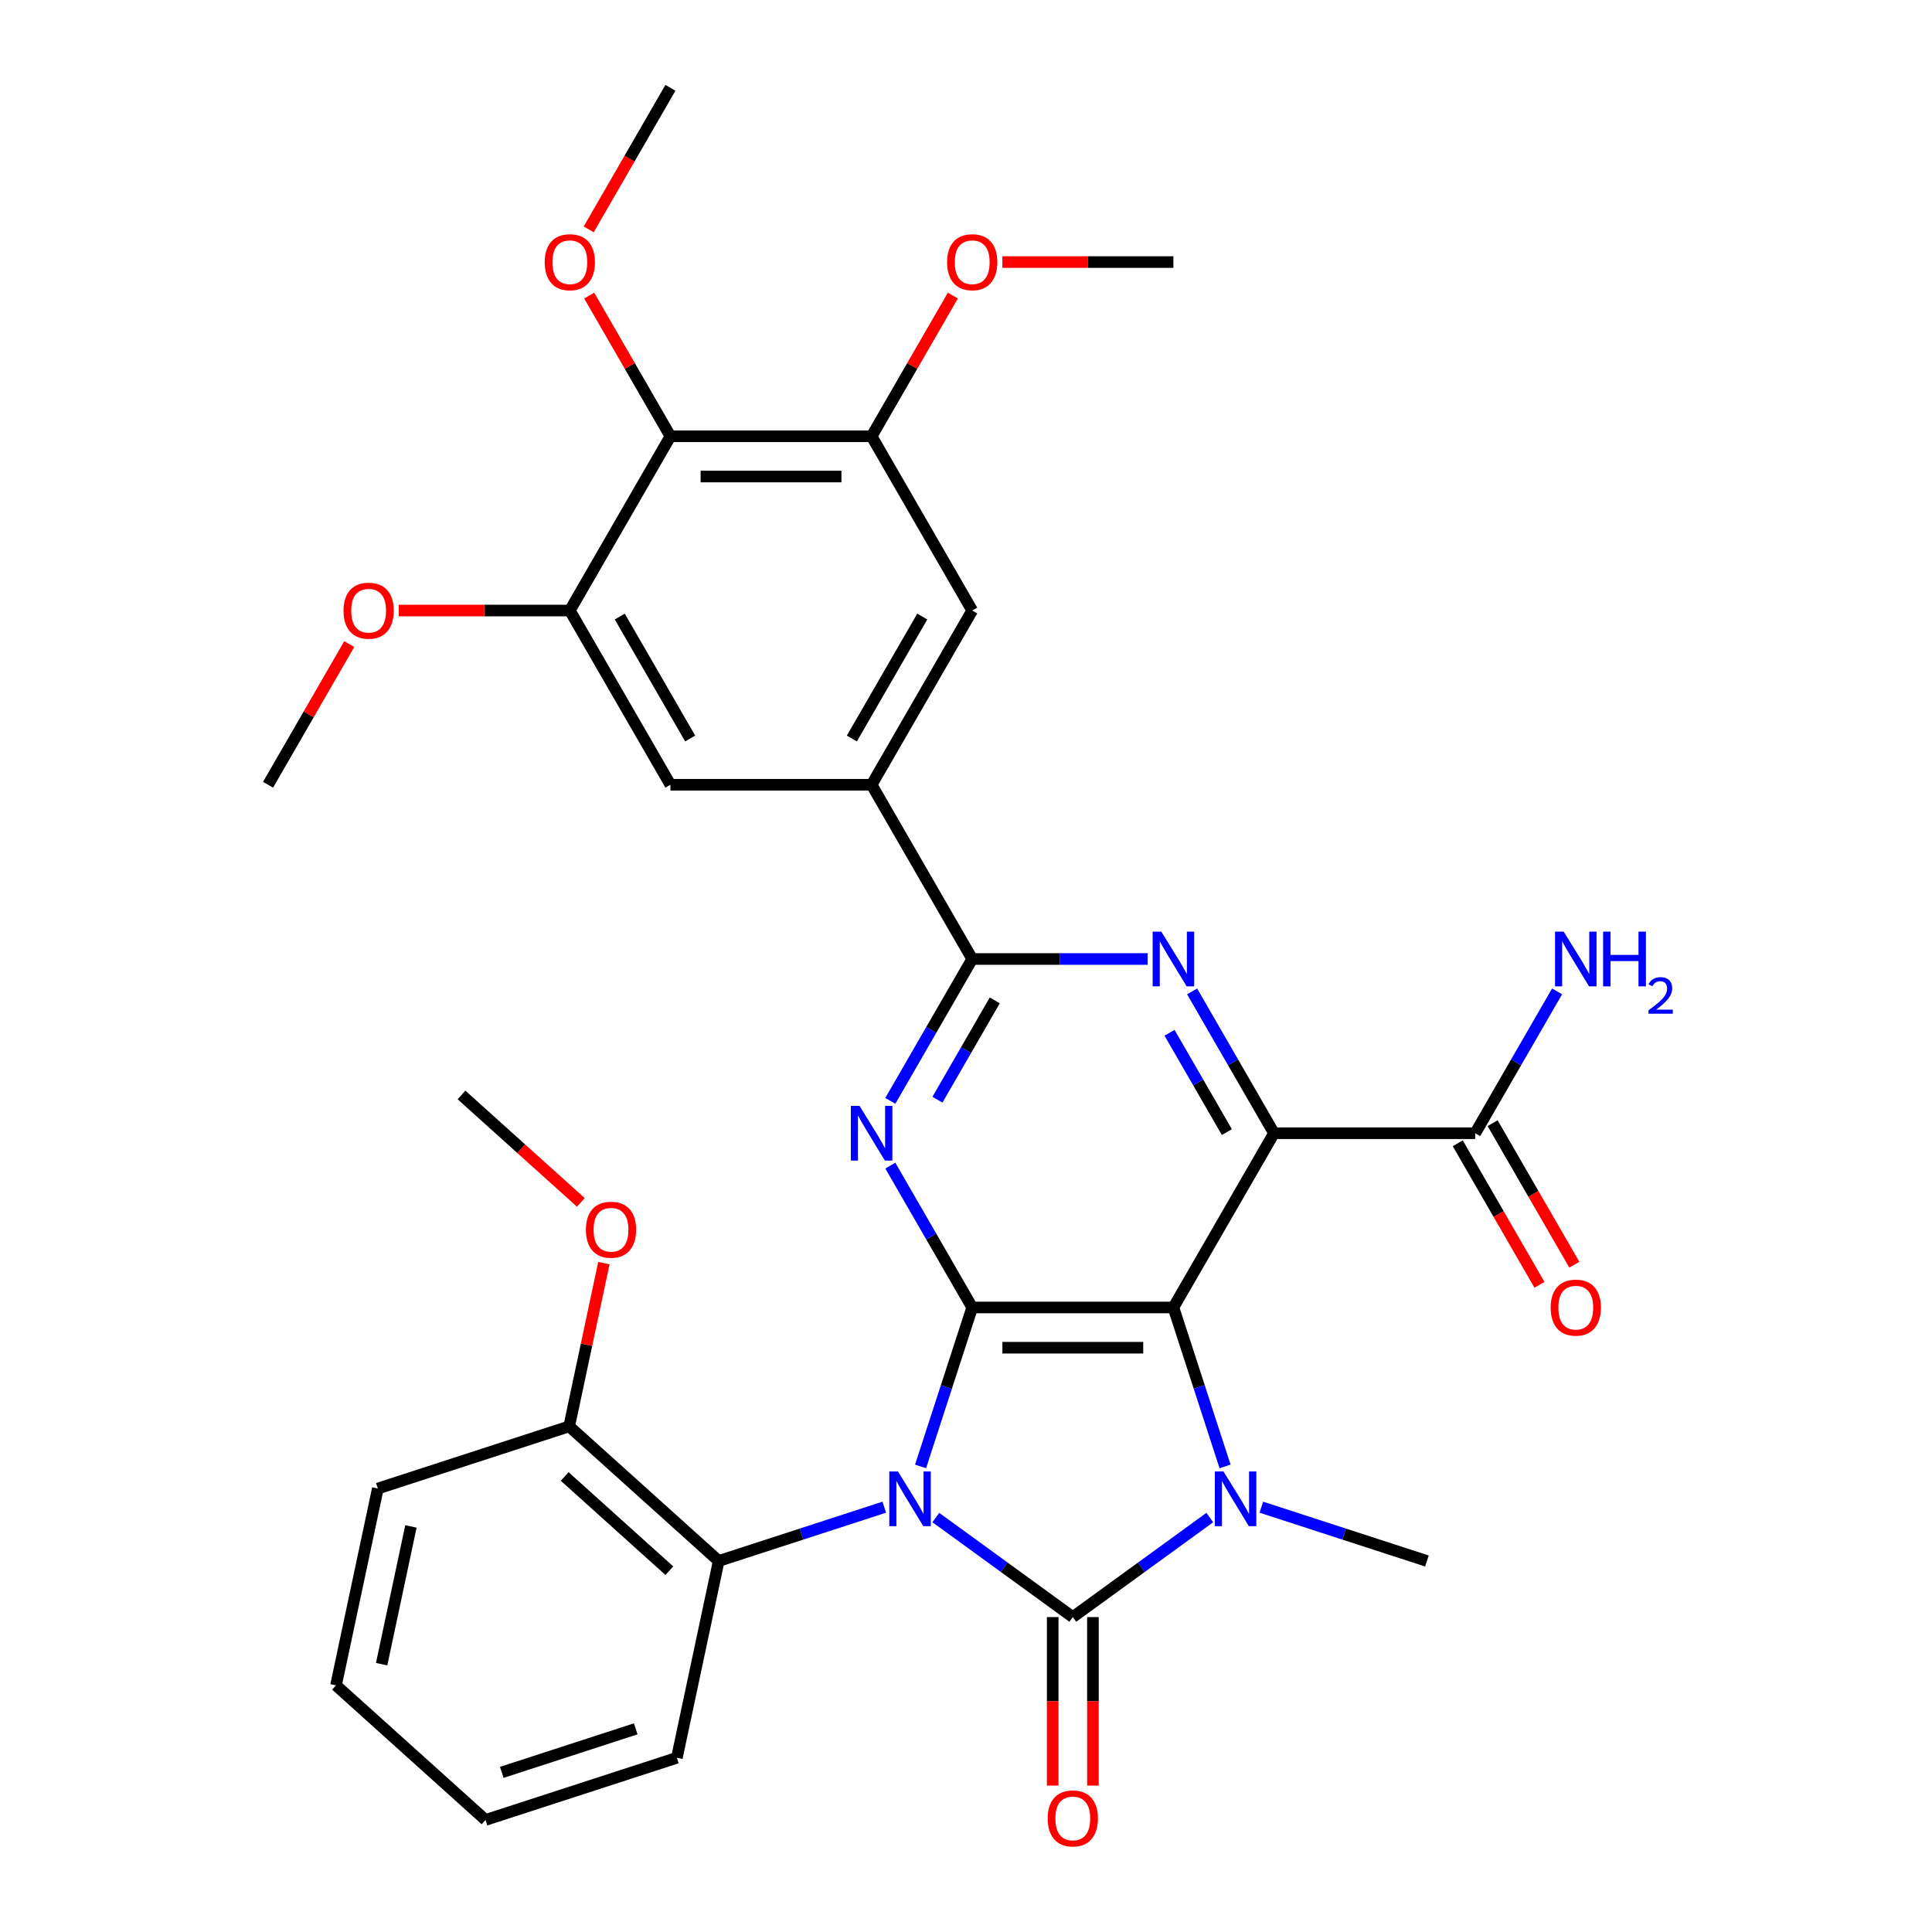 <?xml version='1.0' encoding='iso-8859-1'?>
<svg version='1.1' baseProfile='full'
              xmlns='http://www.w3.org/2000/svg'
                      xmlns:rdkit='http://www.rdkit.org/xml'
                      xmlns:xlink='http://www.w3.org/1999/xlink'
                  xml:space='preserve'
width='1000px' height='1000px' viewBox='0 0 1000 1000'>
<!-- END OF HEADER -->
<rect style='opacity:1.0;fill:#FFFFFF;stroke:none' width='1000' height='1000' x='0' y='0'> </rect>
<path class='bond-0' d='M 484.378,785.479 L 519.83,811.236' style='fill:none;fill-rule:evenodd;stroke:#0000FF;stroke-width:6px;stroke-linecap:butt;stroke-linejoin:miter;stroke-opacity:1' />
<path class='bond-0' d='M 519.83,811.236 L 555.283,836.994' style='fill:none;fill-rule:evenodd;stroke:#000000;stroke-width:6px;stroke-linecap:butt;stroke-linejoin:miter;stroke-opacity:1' />
<path class='bond-2' d='M 476.482,759.021 L 489.848,717.883' style='fill:none;fill-rule:evenodd;stroke:#0000FF;stroke-width:6px;stroke-linecap:butt;stroke-linejoin:miter;stroke-opacity:1' />
<path class='bond-2' d='M 489.848,717.883 L 503.215,676.745' style='fill:none;fill-rule:evenodd;stroke:#000000;stroke-width:6px;stroke-linecap:butt;stroke-linejoin:miter;stroke-opacity:1' />
<path class='bond-8' d='M 457.691,780.12 L 414.843,794.042' style='fill:none;fill-rule:evenodd;stroke:#0000FF;stroke-width:6px;stroke-linecap:butt;stroke-linejoin:miter;stroke-opacity:1' />
<path class='bond-8' d='M 414.843,794.042 L 371.996,807.964' style='fill:none;fill-rule:evenodd;stroke:#000000;stroke-width:6px;stroke-linecap:butt;stroke-linejoin:miter;stroke-opacity:1' />
<path class='bond-3' d='M 555.283,836.994 L 590.735,811.236' style='fill:none;fill-rule:evenodd;stroke:#000000;stroke-width:6px;stroke-linecap:butt;stroke-linejoin:miter;stroke-opacity:1' />
<path class='bond-3' d='M 590.735,811.236 L 626.187,785.479' style='fill:none;fill-rule:evenodd;stroke:#0000FF;stroke-width:6px;stroke-linecap:butt;stroke-linejoin:miter;stroke-opacity:1' />
<path class='bond-16' d='M 544.869,836.994 L 544.869,880.6' style='fill:none;fill-rule:evenodd;stroke:#000000;stroke-width:6px;stroke-linecap:butt;stroke-linejoin:miter;stroke-opacity:1' />
<path class='bond-16' d='M 544.869,880.6 L 544.869,924.207' style='fill:none;fill-rule:evenodd;stroke:#FF0000;stroke-width:6px;stroke-linecap:butt;stroke-linejoin:miter;stroke-opacity:1' />
<path class='bond-16' d='M 565.696,836.994 L 565.696,880.6' style='fill:none;fill-rule:evenodd;stroke:#000000;stroke-width:6px;stroke-linecap:butt;stroke-linejoin:miter;stroke-opacity:1' />
<path class='bond-16' d='M 565.696,880.6 L 565.696,924.207' style='fill:none;fill-rule:evenodd;stroke:#FF0000;stroke-width:6px;stroke-linecap:butt;stroke-linejoin:miter;stroke-opacity:1' />
<path class='bond-1' d='M 607.351,676.745 L 503.215,676.745' style='fill:none;fill-rule:evenodd;stroke:#000000;stroke-width:6px;stroke-linecap:butt;stroke-linejoin:miter;stroke-opacity:1' />
<path class='bond-1' d='M 591.73,697.572 L 518.835,697.572' style='fill:none;fill-rule:evenodd;stroke:#000000;stroke-width:6px;stroke-linecap:butt;stroke-linejoin:miter;stroke-opacity:1' />
<path class='bond-4' d='M 607.351,676.745 L 659.419,586.561' style='fill:none;fill-rule:evenodd;stroke:#000000;stroke-width:6px;stroke-linecap:butt;stroke-linejoin:miter;stroke-opacity:1' />
<path class='bond-33' d='M 607.351,676.745 L 620.717,717.883' style='fill:none;fill-rule:evenodd;stroke:#000000;stroke-width:6px;stroke-linecap:butt;stroke-linejoin:miter;stroke-opacity:1' />
<path class='bond-33' d='M 620.717,717.883 L 634.084,759.021' style='fill:none;fill-rule:evenodd;stroke:#0000FF;stroke-width:6px;stroke-linecap:butt;stroke-linejoin:miter;stroke-opacity:1' />
<path class='bond-5' d='M 503.215,676.745 L 482.02,640.035' style='fill:none;fill-rule:evenodd;stroke:#000000;stroke-width:6px;stroke-linecap:butt;stroke-linejoin:miter;stroke-opacity:1' />
<path class='bond-5' d='M 482.02,640.035 L 460.825,603.324' style='fill:none;fill-rule:evenodd;stroke:#0000FF;stroke-width:6px;stroke-linecap:butt;stroke-linejoin:miter;stroke-opacity:1' />
<path class='bond-19' d='M 652.874,780.12 L 695.722,794.042' style='fill:none;fill-rule:evenodd;stroke:#0000FF;stroke-width:6px;stroke-linecap:butt;stroke-linejoin:miter;stroke-opacity:1' />
<path class='bond-19' d='M 695.722,794.042 L 738.569,807.964' style='fill:none;fill-rule:evenodd;stroke:#000000;stroke-width:6px;stroke-linecap:butt;stroke-linejoin:miter;stroke-opacity:1' />
<path class='bond-9' d='M 659.419,586.561 L 763.554,586.561' style='fill:none;fill-rule:evenodd;stroke:#000000;stroke-width:6px;stroke-linecap:butt;stroke-linejoin:miter;stroke-opacity:1' />
<path class='bond-35' d='M 659.419,586.561 L 638.224,549.85' style='fill:none;fill-rule:evenodd;stroke:#000000;stroke-width:6px;stroke-linecap:butt;stroke-linejoin:miter;stroke-opacity:1' />
<path class='bond-35' d='M 638.224,549.85 L 617.029,513.14' style='fill:none;fill-rule:evenodd;stroke:#0000FF;stroke-width:6px;stroke-linecap:butt;stroke-linejoin:miter;stroke-opacity:1' />
<path class='bond-35' d='M 635.023,585.961 L 620.187,560.264' style='fill:none;fill-rule:evenodd;stroke:#000000;stroke-width:6px;stroke-linecap:butt;stroke-linejoin:miter;stroke-opacity:1' />
<path class='bond-35' d='M 620.187,560.264 L 605.35,534.567' style='fill:none;fill-rule:evenodd;stroke:#0000FF;stroke-width:6px;stroke-linecap:butt;stroke-linejoin:miter;stroke-opacity:1' />
<path class='bond-7' d='M 460.825,569.797 L 482.02,533.087' style='fill:none;fill-rule:evenodd;stroke:#0000FF;stroke-width:6px;stroke-linecap:butt;stroke-linejoin:miter;stroke-opacity:1' />
<path class='bond-7' d='M 482.02,533.087 L 503.215,496.376' style='fill:none;fill-rule:evenodd;stroke:#000000;stroke-width:6px;stroke-linecap:butt;stroke-linejoin:miter;stroke-opacity:1' />
<path class='bond-7' d='M 485.22,569.198 L 500.057,543.501' style='fill:none;fill-rule:evenodd;stroke:#0000FF;stroke-width:6px;stroke-linecap:butt;stroke-linejoin:miter;stroke-opacity:1' />
<path class='bond-7' d='M 500.057,543.501 L 514.893,517.803' style='fill:none;fill-rule:evenodd;stroke:#000000;stroke-width:6px;stroke-linecap:butt;stroke-linejoin:miter;stroke-opacity:1' />
<path class='bond-6' d='M 594.007,496.376 L 548.611,496.376' style='fill:none;fill-rule:evenodd;stroke:#0000FF;stroke-width:6px;stroke-linecap:butt;stroke-linejoin:miter;stroke-opacity:1' />
<path class='bond-6' d='M 548.611,496.376 L 503.215,496.376' style='fill:none;fill-rule:evenodd;stroke:#000000;stroke-width:6px;stroke-linecap:butt;stroke-linejoin:miter;stroke-opacity:1' />
<path class='bond-10' d='M 503.215,496.376 L 451.147,406.192' style='fill:none;fill-rule:evenodd;stroke:#000000;stroke-width:6px;stroke-linecap:butt;stroke-linejoin:miter;stroke-opacity:1' />
<path class='bond-17' d='M 371.996,807.964 L 294.608,738.284' style='fill:none;fill-rule:evenodd;stroke:#000000;stroke-width:6px;stroke-linecap:butt;stroke-linejoin:miter;stroke-opacity:1' />
<path class='bond-17' d='M 346.451,812.99 L 292.28,764.213' style='fill:none;fill-rule:evenodd;stroke:#000000;stroke-width:6px;stroke-linecap:butt;stroke-linejoin:miter;stroke-opacity:1' />
<path class='bond-25' d='M 371.996,807.964 L 350.345,909.825' style='fill:none;fill-rule:evenodd;stroke:#000000;stroke-width:6px;stroke-linecap:butt;stroke-linejoin:miter;stroke-opacity:1' />
<path class='bond-18' d='M 754.536,591.768 L 775.685,628.398' style='fill:none;fill-rule:evenodd;stroke:#000000;stroke-width:6px;stroke-linecap:butt;stroke-linejoin:miter;stroke-opacity:1' />
<path class='bond-18' d='M 775.685,628.398 L 796.833,665.029' style='fill:none;fill-rule:evenodd;stroke:#FF0000;stroke-width:6px;stroke-linecap:butt;stroke-linejoin:miter;stroke-opacity:1' />
<path class='bond-18' d='M 772.573,581.354 L 793.722,617.985' style='fill:none;fill-rule:evenodd;stroke:#000000;stroke-width:6px;stroke-linecap:butt;stroke-linejoin:miter;stroke-opacity:1' />
<path class='bond-18' d='M 793.722,617.985 L 814.87,654.615' style='fill:none;fill-rule:evenodd;stroke:#FF0000;stroke-width:6px;stroke-linecap:butt;stroke-linejoin:miter;stroke-opacity:1' />
<path class='bond-20' d='M 763.554,586.561 L 784.749,549.85' style='fill:none;fill-rule:evenodd;stroke:#000000;stroke-width:6px;stroke-linecap:butt;stroke-linejoin:miter;stroke-opacity:1' />
<path class='bond-20' d='M 784.749,549.85 L 805.944,513.14' style='fill:none;fill-rule:evenodd;stroke:#0000FF;stroke-width:6px;stroke-linecap:butt;stroke-linejoin:miter;stroke-opacity:1' />
<path class='bond-14' d='M 451.147,406.192 L 347.011,406.192' style='fill:none;fill-rule:evenodd;stroke:#000000;stroke-width:6px;stroke-linecap:butt;stroke-linejoin:miter;stroke-opacity:1' />
<path class='bond-15' d='M 451.147,406.192 L 503.215,316.008' style='fill:none;fill-rule:evenodd;stroke:#000000;stroke-width:6px;stroke-linecap:butt;stroke-linejoin:miter;stroke-opacity:1' />
<path class='bond-15' d='M 440.92,382.251 L 477.367,319.122' style='fill:none;fill-rule:evenodd;stroke:#000000;stroke-width:6px;stroke-linecap:butt;stroke-linejoin:miter;stroke-opacity:1' />
<path class='bond-11' d='M 347.011,225.823 L 451.147,225.823' style='fill:none;fill-rule:evenodd;stroke:#000000;stroke-width:6px;stroke-linecap:butt;stroke-linejoin:miter;stroke-opacity:1' />
<path class='bond-11' d='M 362.631,246.651 L 435.526,246.651' style='fill:none;fill-rule:evenodd;stroke:#000000;stroke-width:6px;stroke-linecap:butt;stroke-linejoin:miter;stroke-opacity:1' />
<path class='bond-21' d='M 347.011,225.823 L 325.989,189.413' style='fill:none;fill-rule:evenodd;stroke:#000000;stroke-width:6px;stroke-linecap:butt;stroke-linejoin:miter;stroke-opacity:1' />
<path class='bond-21' d='M 325.989,189.413 L 304.967,153.002' style='fill:none;fill-rule:evenodd;stroke:#FF0000;stroke-width:6px;stroke-linecap:butt;stroke-linejoin:miter;stroke-opacity:1' />
<path class='bond-36' d='M 347.011,225.823 L 294.943,316.008' style='fill:none;fill-rule:evenodd;stroke:#000000;stroke-width:6px;stroke-linecap:butt;stroke-linejoin:miter;stroke-opacity:1' />
<path class='bond-12' d='M 294.943,316.008 L 347.011,406.192' style='fill:none;fill-rule:evenodd;stroke:#000000;stroke-width:6px;stroke-linecap:butt;stroke-linejoin:miter;stroke-opacity:1' />
<path class='bond-12' d='M 320.79,319.122 L 357.237,382.251' style='fill:none;fill-rule:evenodd;stroke:#000000;stroke-width:6px;stroke-linecap:butt;stroke-linejoin:miter;stroke-opacity:1' />
<path class='bond-23' d='M 294.943,316.008 L 250.676,316.008' style='fill:none;fill-rule:evenodd;stroke:#000000;stroke-width:6px;stroke-linecap:butt;stroke-linejoin:miter;stroke-opacity:1' />
<path class='bond-23' d='M 250.676,316.008 L 206.41,316.008' style='fill:none;fill-rule:evenodd;stroke:#FF0000;stroke-width:6px;stroke-linecap:butt;stroke-linejoin:miter;stroke-opacity:1' />
<path class='bond-13' d='M 451.147,225.823 L 503.215,316.008' style='fill:none;fill-rule:evenodd;stroke:#000000;stroke-width:6px;stroke-linecap:butt;stroke-linejoin:miter;stroke-opacity:1' />
<path class='bond-22' d='M 451.147,225.823 L 472.168,189.413' style='fill:none;fill-rule:evenodd;stroke:#000000;stroke-width:6px;stroke-linecap:butt;stroke-linejoin:miter;stroke-opacity:1' />
<path class='bond-22' d='M 472.168,189.413 L 493.19,153.002' style='fill:none;fill-rule:evenodd;stroke:#FF0000;stroke-width:6px;stroke-linecap:butt;stroke-linejoin:miter;stroke-opacity:1' />
<path class='bond-24' d='M 294.608,738.284 L 303.588,696.035' style='fill:none;fill-rule:evenodd;stroke:#000000;stroke-width:6px;stroke-linecap:butt;stroke-linejoin:miter;stroke-opacity:1' />
<path class='bond-24' d='M 303.588,696.035 L 312.568,653.787' style='fill:none;fill-rule:evenodd;stroke:#FF0000;stroke-width:6px;stroke-linecap:butt;stroke-linejoin:miter;stroke-opacity:1' />
<path class='bond-26' d='M 294.608,738.284 L 195.568,770.463' style='fill:none;fill-rule:evenodd;stroke:#000000;stroke-width:6px;stroke-linecap:butt;stroke-linejoin:miter;stroke-opacity:1' />
<path class='bond-27' d='M 304.713,118.716 L 325.862,82.085' style='fill:none;fill-rule:evenodd;stroke:#FF0000;stroke-width:6px;stroke-linecap:butt;stroke-linejoin:miter;stroke-opacity:1' />
<path class='bond-27' d='M 325.862,82.085 L 347.011,45.455' style='fill:none;fill-rule:evenodd;stroke:#000000;stroke-width:6px;stroke-linecap:butt;stroke-linejoin:miter;stroke-opacity:1' />
<path class='bond-29' d='M 518.818,135.639 L 563.084,135.639' style='fill:none;fill-rule:evenodd;stroke:#FF0000;stroke-width:6px;stroke-linecap:butt;stroke-linejoin:miter;stroke-opacity:1' />
<path class='bond-29' d='M 563.084,135.639 L 607.351,135.639' style='fill:none;fill-rule:evenodd;stroke:#000000;stroke-width:6px;stroke-linecap:butt;stroke-linejoin:miter;stroke-opacity:1' />
<path class='bond-28' d='M 180.782,333.371 L 159.76,369.782' style='fill:none;fill-rule:evenodd;stroke:#FF0000;stroke-width:6px;stroke-linecap:butt;stroke-linejoin:miter;stroke-opacity:1' />
<path class='bond-28' d='M 159.76,369.782 L 138.739,406.192' style='fill:none;fill-rule:evenodd;stroke:#000000;stroke-width:6px;stroke-linecap:butt;stroke-linejoin:miter;stroke-opacity:1' />
<path class='bond-30' d='M 300.655,622.374 L 269.763,594.558' style='fill:none;fill-rule:evenodd;stroke:#FF0000;stroke-width:6px;stroke-linecap:butt;stroke-linejoin:miter;stroke-opacity:1' />
<path class='bond-30' d='M 269.763,594.558 L 238.87,566.743' style='fill:none;fill-rule:evenodd;stroke:#000000;stroke-width:6px;stroke-linecap:butt;stroke-linejoin:miter;stroke-opacity:1' />
<path class='bond-31' d='M 350.345,909.825 L 251.305,942.004' style='fill:none;fill-rule:evenodd;stroke:#000000;stroke-width:6px;stroke-linecap:butt;stroke-linejoin:miter;stroke-opacity:1' />
<path class='bond-31' d='M 329.053,894.844 L 259.725,917.37' style='fill:none;fill-rule:evenodd;stroke:#000000;stroke-width:6px;stroke-linecap:butt;stroke-linejoin:miter;stroke-opacity:1' />
<path class='bond-34' d='M 195.568,770.463 L 173.917,872.324' style='fill:none;fill-rule:evenodd;stroke:#000000;stroke-width:6px;stroke-linecap:butt;stroke-linejoin:miter;stroke-opacity:1' />
<path class='bond-34' d='M 212.693,790.073 L 197.537,861.375' style='fill:none;fill-rule:evenodd;stroke:#000000;stroke-width:6px;stroke-linecap:butt;stroke-linejoin:miter;stroke-opacity:1' />
<path class='bond-32' d='M 251.305,942.004 L 173.917,872.324' style='fill:none;fill-rule:evenodd;stroke:#000000;stroke-width:6px;stroke-linecap:butt;stroke-linejoin:miter;stroke-opacity:1' />
<path  class='atom-0' d='M 464.775 761.624
L 474.055 776.624
Q 474.975 778.104, 476.455 780.784
Q 477.935 783.464, 478.015 783.624
L 478.015 761.624
L 481.775 761.624
L 481.775 789.944
L 477.895 789.944
L 467.935 773.544
Q 466.775 771.624, 465.535 769.424
Q 464.335 767.224, 463.975 766.544
L 463.975 789.944
L 460.295 789.944
L 460.295 761.624
L 464.775 761.624
' fill='#0000FF'/>
<path  class='atom-4' d='M 633.27 761.624
L 642.55 776.624
Q 643.47 778.104, 644.95 780.784
Q 646.43 783.464, 646.51 783.624
L 646.51 761.624
L 650.27 761.624
L 650.27 789.944
L 646.39 789.944
L 636.43 773.544
Q 635.27 771.624, 634.03 769.424
Q 632.83 767.224, 632.47 766.544
L 632.47 789.944
L 628.79 789.944
L 628.79 761.624
L 633.27 761.624
' fill='#0000FF'/>
<path  class='atom-6' d='M 444.887 572.401
L 454.167 587.401
Q 455.087 588.881, 456.567 591.561
Q 458.047 594.241, 458.127 594.401
L 458.127 572.401
L 461.887 572.401
L 461.887 600.721
L 458.007 600.721
L 448.047 584.321
Q 446.887 582.401, 445.647 580.201
Q 444.447 578.001, 444.087 577.321
L 444.087 600.721
L 440.407 600.721
L 440.407 572.401
L 444.887 572.401
' fill='#0000FF'/>
<path  class='atom-7' d='M 601.091 482.216
L 610.371 497.216
Q 611.291 498.696, 612.771 501.376
Q 614.251 504.056, 614.331 504.216
L 614.331 482.216
L 618.091 482.216
L 618.091 510.536
L 614.211 510.536
L 604.251 494.136
Q 603.091 492.216, 601.851 490.016
Q 600.651 487.816, 600.291 487.136
L 600.291 510.536
L 596.611 510.536
L 596.611 482.216
L 601.091 482.216
' fill='#0000FF'/>
<path  class='atom-17' d='M 542.283 941.21
Q 542.283 934.41, 545.643 930.61
Q 549.003 926.81, 555.283 926.81
Q 561.563 926.81, 564.923 930.61
Q 568.283 934.41, 568.283 941.21
Q 568.283 948.09, 564.883 952.01
Q 561.483 955.89, 555.283 955.89
Q 549.043 955.89, 545.643 952.01
Q 542.283 948.13, 542.283 941.21
M 555.283 952.69
Q 559.603 952.69, 561.923 949.81
Q 564.283 946.89, 564.283 941.21
Q 564.283 935.65, 561.923 932.85
Q 559.603 930.01, 555.283 930.01
Q 550.963 930.01, 548.603 932.81
Q 546.283 935.61, 546.283 941.21
Q 546.283 946.93, 548.603 949.81
Q 550.963 952.69, 555.283 952.69
' fill='#FF0000'/>
<path  class='atom-19' d='M 802.622 676.825
Q 802.622 670.025, 805.982 666.225
Q 809.342 662.425, 815.622 662.425
Q 821.902 662.425, 825.262 666.225
Q 828.622 670.025, 828.622 676.825
Q 828.622 683.705, 825.222 687.625
Q 821.822 691.505, 815.622 691.505
Q 809.382 691.505, 805.982 687.625
Q 802.622 683.745, 802.622 676.825
M 815.622 688.305
Q 819.942 688.305, 822.262 685.425
Q 824.622 682.505, 824.622 676.825
Q 824.622 671.265, 822.262 668.465
Q 819.942 665.625, 815.622 665.625
Q 811.302 665.625, 808.942 668.425
Q 806.622 671.225, 806.622 676.825
Q 806.622 682.545, 808.942 685.425
Q 811.302 688.305, 815.622 688.305
' fill='#FF0000'/>
<path  class='atom-21' d='M 809.362 482.216
L 818.642 497.216
Q 819.562 498.696, 821.042 501.376
Q 822.522 504.056, 822.602 504.216
L 822.602 482.216
L 826.362 482.216
L 826.362 510.536
L 822.482 510.536
L 812.522 494.136
Q 811.362 492.216, 810.122 490.016
Q 808.922 487.816, 808.562 487.136
L 808.562 510.536
L 804.882 510.536
L 804.882 482.216
L 809.362 482.216
' fill='#0000FF'/>
<path  class='atom-21' d='M 829.762 482.216
L 833.602 482.216
L 833.602 494.256
L 848.082 494.256
L 848.082 482.216
L 851.922 482.216
L 851.922 510.536
L 848.082 510.536
L 848.082 497.456
L 833.602 497.456
L 833.602 510.536
L 829.762 510.536
L 829.762 482.216
' fill='#0000FF'/>
<path  class='atom-21' d='M 853.295 509.543
Q 853.982 507.774, 855.618 506.797
Q 857.255 505.794, 859.526 505.794
Q 862.35 505.794, 863.934 507.325
Q 865.518 508.856, 865.518 511.576
Q 865.518 514.348, 863.459 516.935
Q 861.426 519.522, 857.202 522.584
L 865.835 522.584
L 865.835 524.696
L 853.242 524.696
L 853.242 522.928
Q 856.727 520.446, 858.786 518.598
Q 860.872 516.75, 861.875 515.087
Q 862.878 513.424, 862.878 511.708
Q 862.878 509.912, 861.981 508.909
Q 861.083 507.906, 859.526 507.906
Q 858.021 507.906, 857.018 508.513
Q 856.014 509.12, 855.302 510.467
L 853.295 509.543
' fill='#0000FF'/>
<path  class='atom-22' d='M 281.943 135.719
Q 281.943 128.919, 285.303 125.119
Q 288.663 121.319, 294.943 121.319
Q 301.223 121.319, 304.583 125.119
Q 307.943 128.919, 307.943 135.719
Q 307.943 142.599, 304.543 146.519
Q 301.143 150.399, 294.943 150.399
Q 288.703 150.399, 285.303 146.519
Q 281.943 142.639, 281.943 135.719
M 294.943 147.199
Q 299.263 147.199, 301.583 144.319
Q 303.943 141.399, 303.943 135.719
Q 303.943 130.159, 301.583 127.359
Q 299.263 124.519, 294.943 124.519
Q 290.623 124.519, 288.263 127.319
Q 285.943 130.119, 285.943 135.719
Q 285.943 141.439, 288.263 144.319
Q 290.623 147.199, 294.943 147.199
' fill='#FF0000'/>
<path  class='atom-23' d='M 490.215 135.719
Q 490.215 128.919, 493.575 125.119
Q 496.935 121.319, 503.215 121.319
Q 509.495 121.319, 512.855 125.119
Q 516.215 128.919, 516.215 135.719
Q 516.215 142.599, 512.815 146.519
Q 509.415 150.399, 503.215 150.399
Q 496.975 150.399, 493.575 146.519
Q 490.215 142.639, 490.215 135.719
M 503.215 147.199
Q 507.535 147.199, 509.855 144.319
Q 512.215 141.399, 512.215 135.719
Q 512.215 130.159, 509.855 127.359
Q 507.535 124.519, 503.215 124.519
Q 498.895 124.519, 496.535 127.319
Q 494.215 130.119, 494.215 135.719
Q 494.215 141.439, 496.535 144.319
Q 498.895 147.199, 503.215 147.199
' fill='#FF0000'/>
<path  class='atom-24' d='M 177.807 316.088
Q 177.807 309.288, 181.167 305.488
Q 184.527 301.688, 190.807 301.688
Q 197.087 301.688, 200.447 305.488
Q 203.807 309.288, 203.807 316.088
Q 203.807 322.968, 200.407 326.888
Q 197.007 330.768, 190.807 330.768
Q 184.567 330.768, 181.167 326.888
Q 177.807 323.008, 177.807 316.088
M 190.807 327.568
Q 195.127 327.568, 197.447 324.688
Q 199.807 321.768, 199.807 316.088
Q 199.807 310.528, 197.447 307.728
Q 195.127 304.888, 190.807 304.888
Q 186.487 304.888, 184.127 307.688
Q 181.807 310.488, 181.807 316.088
Q 181.807 321.808, 184.127 324.688
Q 186.487 327.568, 190.807 327.568
' fill='#FF0000'/>
<path  class='atom-25' d='M 303.259 636.503
Q 303.259 629.703, 306.619 625.903
Q 309.979 622.103, 316.259 622.103
Q 322.539 622.103, 325.899 625.903
Q 329.259 629.703, 329.259 636.503
Q 329.259 643.383, 325.859 647.303
Q 322.459 651.183, 316.259 651.183
Q 310.019 651.183, 306.619 647.303
Q 303.259 643.423, 303.259 636.503
M 316.259 647.983
Q 320.579 647.983, 322.899 645.103
Q 325.259 642.183, 325.259 636.503
Q 325.259 630.943, 322.899 628.143
Q 320.579 625.303, 316.259 625.303
Q 311.939 625.303, 309.579 628.103
Q 307.259 630.903, 307.259 636.503
Q 307.259 642.223, 309.579 645.103
Q 311.939 647.983, 316.259 647.983
' fill='#FF0000'/>
</svg>
